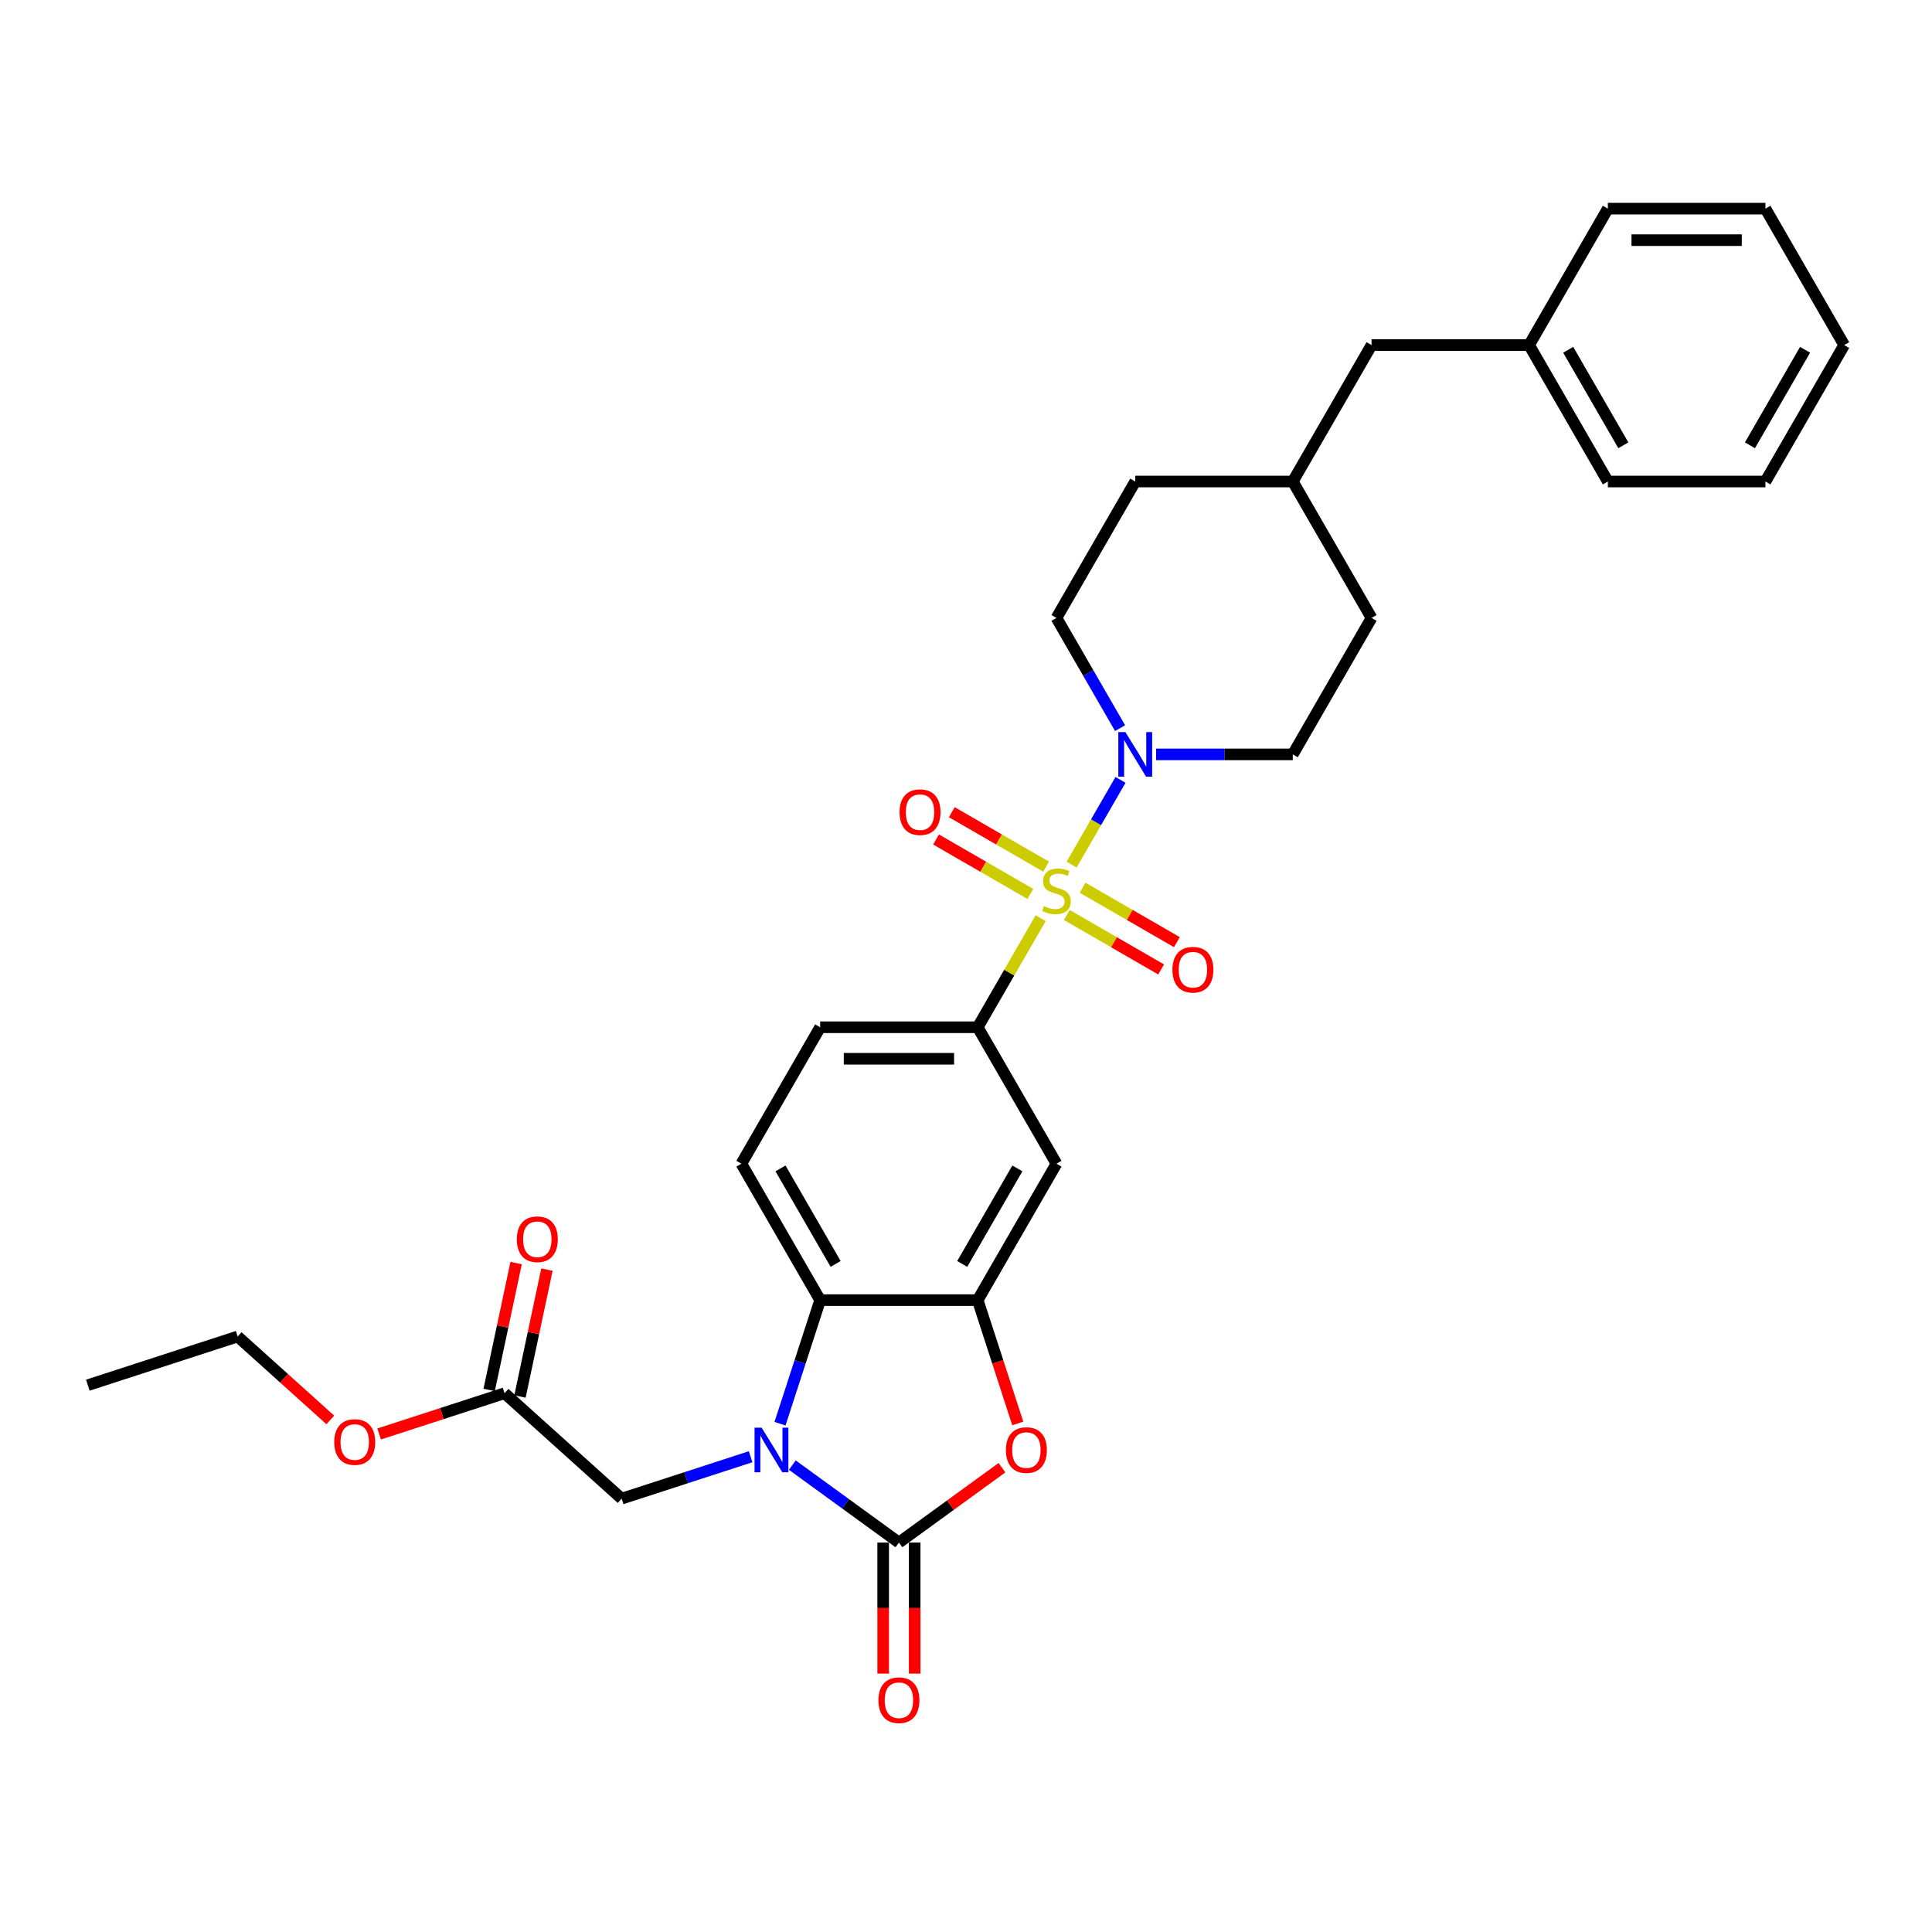 <?xml version='1.0' encoding='iso-8859-1'?>
<svg version='1.1' baseProfile='full'
              xmlns='http://www.w3.org/2000/svg'
                      xmlns:rdkit='http://www.rdkit.org/xml'
                      xmlns:xlink='http://www.w3.org/1999/xlink'
                  xml:space='preserve'
width='1000px' height='1000px' viewBox='0 0 1000 1000'>
<!-- END OF HEADER -->
<rect style='opacity:1.0;fill:#FFFFFF;stroke:none' width='1000' height='1000' x='0' y='0'> </rect>
<path class='bond-5' d='M 554.65,447.535 L 567.315,425.599' style='fill:none;fill-rule:evenodd;stroke:#CCCC00;stroke-width:6px;stroke-linecap:butt;stroke-linejoin:miter;stroke-opacity:1' />
<path class='bond-5' d='M 567.315,425.599 L 579.98,403.662' style='fill:none;fill-rule:evenodd;stroke:#0000FF;stroke-width:6px;stroke-linecap:butt;stroke-linejoin:miter;stroke-opacity:1' />
<path class='bond-6' d='M 538.643,475.26 L 522.348,503.483' style='fill:none;fill-rule:evenodd;stroke:#CCCC00;stroke-width:6px;stroke-linecap:butt;stroke-linejoin:miter;stroke-opacity:1' />
<path class='bond-6' d='M 522.348,503.483 L 506.054,531.707' style='fill:none;fill-rule:evenodd;stroke:#000000;stroke-width:6px;stroke-linecap:butt;stroke-linejoin:miter;stroke-opacity:1' />
<path class='bond-9' d='M 552.191,473.601 L 576.596,487.691' style='fill:none;fill-rule:evenodd;stroke:#CCCC00;stroke-width:6px;stroke-linecap:butt;stroke-linejoin:miter;stroke-opacity:1' />
<path class='bond-9' d='M 576.596,487.691 L 601.001,501.782' style='fill:none;fill-rule:evenodd;stroke:#FF0000;stroke-width:6px;stroke-linecap:butt;stroke-linejoin:miter;stroke-opacity:1' />
<path class='bond-9' d='M 560.346,459.477 L 584.75,473.568' style='fill:none;fill-rule:evenodd;stroke:#CCCC00;stroke-width:6px;stroke-linecap:butt;stroke-linejoin:miter;stroke-opacity:1' />
<path class='bond-9' d='M 584.75,473.568 L 609.155,487.658' style='fill:none;fill-rule:evenodd;stroke:#FF0000;stroke-width:6px;stroke-linecap:butt;stroke-linejoin:miter;stroke-opacity:1' />
<path class='bond-10' d='M 541.46,448.574 L 517.055,434.484' style='fill:none;fill-rule:evenodd;stroke:#CCCC00;stroke-width:6px;stroke-linecap:butt;stroke-linejoin:miter;stroke-opacity:1' />
<path class='bond-10' d='M 517.055,434.484 L 492.65,420.394' style='fill:none;fill-rule:evenodd;stroke:#FF0000;stroke-width:6px;stroke-linecap:butt;stroke-linejoin:miter;stroke-opacity:1' />
<path class='bond-10' d='M 533.306,462.698 L 508.901,448.608' style='fill:none;fill-rule:evenodd;stroke:#CCCC00;stroke-width:6px;stroke-linecap:butt;stroke-linejoin:miter;stroke-opacity:1' />
<path class='bond-10' d='M 508.901,448.608 L 484.496,434.517' style='fill:none;fill-rule:evenodd;stroke:#FF0000;stroke-width:6px;stroke-linecap:butt;stroke-linejoin:miter;stroke-opacity:1' />
<path class='bond-0' d='M 403.725,736.913 L 414.118,704.929' style='fill:none;fill-rule:evenodd;stroke:#0000FF;stroke-width:6px;stroke-linecap:butt;stroke-linejoin:miter;stroke-opacity:1' />
<path class='bond-0' d='M 414.118,704.929 L 424.51,672.945' style='fill:none;fill-rule:evenodd;stroke:#000000;stroke-width:6px;stroke-linecap:butt;stroke-linejoin:miter;stroke-opacity:1' />
<path class='bond-8' d='M 388.515,754.006 L 355.137,764.851' style='fill:none;fill-rule:evenodd;stroke:#0000FF;stroke-width:6px;stroke-linecap:butt;stroke-linejoin:miter;stroke-opacity:1' />
<path class='bond-8' d='M 355.137,764.851 L 321.758,775.696' style='fill:none;fill-rule:evenodd;stroke:#000000;stroke-width:6px;stroke-linecap:butt;stroke-linejoin:miter;stroke-opacity:1' />
<path class='bond-33' d='M 410.108,758.342 L 437.695,778.385' style='fill:none;fill-rule:evenodd;stroke:#0000FF;stroke-width:6px;stroke-linecap:butt;stroke-linejoin:miter;stroke-opacity:1' />
<path class='bond-33' d='M 437.695,778.385 L 465.282,798.428' style='fill:none;fill-rule:evenodd;stroke:#000000;stroke-width:6px;stroke-linecap:butt;stroke-linejoin:miter;stroke-opacity:1' />
<path class='bond-1' d='M 465.282,798.428 L 491.947,779.055' style='fill:none;fill-rule:evenodd;stroke:#000000;stroke-width:6px;stroke-linecap:butt;stroke-linejoin:miter;stroke-opacity:1' />
<path class='bond-1' d='M 491.947,779.055 L 518.613,759.681' style='fill:none;fill-rule:evenodd;stroke:#FF0000;stroke-width:6px;stroke-linecap:butt;stroke-linejoin:miter;stroke-opacity:1' />
<path class='bond-13' d='M 457.127,798.428 L 457.127,832.342' style='fill:none;fill-rule:evenodd;stroke:#000000;stroke-width:6px;stroke-linecap:butt;stroke-linejoin:miter;stroke-opacity:1' />
<path class='bond-13' d='M 457.127,832.342 L 457.127,866.257' style='fill:none;fill-rule:evenodd;stroke:#FF0000;stroke-width:6px;stroke-linecap:butt;stroke-linejoin:miter;stroke-opacity:1' />
<path class='bond-13' d='M 473.436,798.428 L 473.436,832.342' style='fill:none;fill-rule:evenodd;stroke:#000000;stroke-width:6px;stroke-linecap:butt;stroke-linejoin:miter;stroke-opacity:1' />
<path class='bond-13' d='M 473.436,832.342 L 473.436,866.257' style='fill:none;fill-rule:evenodd;stroke:#FF0000;stroke-width:6px;stroke-linecap:butt;stroke-linejoin:miter;stroke-opacity:1' />
<path class='bond-2' d='M 526.796,736.782 L 516.425,704.864' style='fill:none;fill-rule:evenodd;stroke:#FF0000;stroke-width:6px;stroke-linecap:butt;stroke-linejoin:miter;stroke-opacity:1' />
<path class='bond-2' d='M 516.425,704.864 L 506.054,672.945' style='fill:none;fill-rule:evenodd;stroke:#000000;stroke-width:6px;stroke-linecap:butt;stroke-linejoin:miter;stroke-opacity:1' />
<path class='bond-3' d='M 506.054,672.945 L 546.826,602.326' style='fill:none;fill-rule:evenodd;stroke:#000000;stroke-width:6px;stroke-linecap:butt;stroke-linejoin:miter;stroke-opacity:1' />
<path class='bond-3' d='M 498.046,654.198 L 526.586,604.764' style='fill:none;fill-rule:evenodd;stroke:#000000;stroke-width:6px;stroke-linecap:butt;stroke-linejoin:miter;stroke-opacity:1' />
<path class='bond-31' d='M 506.054,672.945 L 424.51,672.945' style='fill:none;fill-rule:evenodd;stroke:#000000;stroke-width:6px;stroke-linecap:butt;stroke-linejoin:miter;stroke-opacity:1' />
<path class='bond-4' d='M 424.51,672.945 L 383.738,602.326' style='fill:none;fill-rule:evenodd;stroke:#000000;stroke-width:6px;stroke-linecap:butt;stroke-linejoin:miter;stroke-opacity:1' />
<path class='bond-4' d='M 432.518,654.198 L 403.977,604.764' style='fill:none;fill-rule:evenodd;stroke:#000000;stroke-width:6px;stroke-linecap:butt;stroke-linejoin:miter;stroke-opacity:1' />
<path class='bond-15' d='M 598.394,390.468 L 633.768,390.468' style='fill:none;fill-rule:evenodd;stroke:#0000FF;stroke-width:6px;stroke-linecap:butt;stroke-linejoin:miter;stroke-opacity:1' />
<path class='bond-15' d='M 633.768,390.468 L 669.142,390.468' style='fill:none;fill-rule:evenodd;stroke:#000000;stroke-width:6px;stroke-linecap:butt;stroke-linejoin:miter;stroke-opacity:1' />
<path class='bond-16' d='M 579.754,376.883 L 563.29,348.366' style='fill:none;fill-rule:evenodd;stroke:#0000FF;stroke-width:6px;stroke-linecap:butt;stroke-linejoin:miter;stroke-opacity:1' />
<path class='bond-16' d='M 563.29,348.366 L 546.826,319.849' style='fill:none;fill-rule:evenodd;stroke:#000000;stroke-width:6px;stroke-linecap:butt;stroke-linejoin:miter;stroke-opacity:1' />
<path class='bond-7' d='M 506.054,531.707 L 546.826,602.326' style='fill:none;fill-rule:evenodd;stroke:#000000;stroke-width:6px;stroke-linecap:butt;stroke-linejoin:miter;stroke-opacity:1' />
<path class='bond-14' d='M 506.054,531.707 L 424.51,531.707' style='fill:none;fill-rule:evenodd;stroke:#000000;stroke-width:6px;stroke-linecap:butt;stroke-linejoin:miter;stroke-opacity:1' />
<path class='bond-14' d='M 493.822,548.016 L 436.741,548.016' style='fill:none;fill-rule:evenodd;stroke:#000000;stroke-width:6px;stroke-linecap:butt;stroke-linejoin:miter;stroke-opacity:1' />
<path class='bond-12' d='M 321.758,775.696 L 261.159,721.133' style='fill:none;fill-rule:evenodd;stroke:#000000;stroke-width:6px;stroke-linecap:butt;stroke-linejoin:miter;stroke-opacity:1' />
<path class='bond-11' d='M 383.738,602.326 L 424.51,531.707' style='fill:none;fill-rule:evenodd;stroke:#000000;stroke-width:6px;stroke-linecap:butt;stroke-linejoin:miter;stroke-opacity:1' />
<path class='bond-17' d='M 269.136,722.828 L 276.117,689.984' style='fill:none;fill-rule:evenodd;stroke:#000000;stroke-width:6px;stroke-linecap:butt;stroke-linejoin:miter;stroke-opacity:1' />
<path class='bond-17' d='M 276.117,689.984 L 283.098,657.141' style='fill:none;fill-rule:evenodd;stroke:#FF0000;stroke-width:6px;stroke-linecap:butt;stroke-linejoin:miter;stroke-opacity:1' />
<path class='bond-17' d='M 253.183,719.437 L 260.164,686.594' style='fill:none;fill-rule:evenodd;stroke:#000000;stroke-width:6px;stroke-linecap:butt;stroke-linejoin:miter;stroke-opacity:1' />
<path class='bond-17' d='M 260.164,686.594 L 267.145,653.75' style='fill:none;fill-rule:evenodd;stroke:#FF0000;stroke-width:6px;stroke-linecap:butt;stroke-linejoin:miter;stroke-opacity:1' />
<path class='bond-19' d='M 261.159,721.133 L 228.703,731.679' style='fill:none;fill-rule:evenodd;stroke:#000000;stroke-width:6px;stroke-linecap:butt;stroke-linejoin:miter;stroke-opacity:1' />
<path class='bond-19' d='M 228.703,731.679 L 196.246,742.225' style='fill:none;fill-rule:evenodd;stroke:#FF0000;stroke-width:6px;stroke-linecap:butt;stroke-linejoin:miter;stroke-opacity:1' />
<path class='bond-20' d='M 669.142,390.468 L 709.914,319.849' style='fill:none;fill-rule:evenodd;stroke:#000000;stroke-width:6px;stroke-linecap:butt;stroke-linejoin:miter;stroke-opacity:1' />
<path class='bond-21' d='M 546.826,319.849 L 587.598,249.23' style='fill:none;fill-rule:evenodd;stroke:#000000;stroke-width:6px;stroke-linecap:butt;stroke-linejoin:miter;stroke-opacity:1' />
<path class='bond-18' d='M 709.914,178.611 L 669.142,249.23' style='fill:none;fill-rule:evenodd;stroke:#000000;stroke-width:6px;stroke-linecap:butt;stroke-linejoin:miter;stroke-opacity:1' />
<path class='bond-23' d='M 709.914,178.611 L 791.458,178.611' style='fill:none;fill-rule:evenodd;stroke:#000000;stroke-width:6px;stroke-linecap:butt;stroke-linejoin:miter;stroke-opacity:1' />
<path class='bond-24' d='M 170.967,734.951 L 146.987,713.359' style='fill:none;fill-rule:evenodd;stroke:#FF0000;stroke-width:6px;stroke-linecap:butt;stroke-linejoin:miter;stroke-opacity:1' />
<path class='bond-24' d='M 146.987,713.359 L 123.007,691.768' style='fill:none;fill-rule:evenodd;stroke:#000000;stroke-width:6px;stroke-linecap:butt;stroke-linejoin:miter;stroke-opacity:1' />
<path class='bond-32' d='M 709.914,319.849 L 669.142,249.23' style='fill:none;fill-rule:evenodd;stroke:#000000;stroke-width:6px;stroke-linecap:butt;stroke-linejoin:miter;stroke-opacity:1' />
<path class='bond-22' d='M 587.598,249.23 L 669.142,249.23' style='fill:none;fill-rule:evenodd;stroke:#000000;stroke-width:6px;stroke-linecap:butt;stroke-linejoin:miter;stroke-opacity:1' />
<path class='bond-25' d='M 791.458,178.611 L 832.23,249.23' style='fill:none;fill-rule:evenodd;stroke:#000000;stroke-width:6px;stroke-linecap:butt;stroke-linejoin:miter;stroke-opacity:1' />
<path class='bond-25' d='M 811.697,181.049 L 840.238,230.483' style='fill:none;fill-rule:evenodd;stroke:#000000;stroke-width:6px;stroke-linecap:butt;stroke-linejoin:miter;stroke-opacity:1' />
<path class='bond-26' d='M 791.458,178.611 L 832.23,107.992' style='fill:none;fill-rule:evenodd;stroke:#000000;stroke-width:6px;stroke-linecap:butt;stroke-linejoin:miter;stroke-opacity:1' />
<path class='bond-27' d='M 123.007,691.768 L 45.455,716.966' style='fill:none;fill-rule:evenodd;stroke:#000000;stroke-width:6px;stroke-linecap:butt;stroke-linejoin:miter;stroke-opacity:1' />
<path class='bond-29' d='M 832.23,249.23 L 913.773,249.23' style='fill:none;fill-rule:evenodd;stroke:#000000;stroke-width:6px;stroke-linecap:butt;stroke-linejoin:miter;stroke-opacity:1' />
<path class='bond-28' d='M 832.23,107.992 L 913.773,107.992' style='fill:none;fill-rule:evenodd;stroke:#000000;stroke-width:6px;stroke-linecap:butt;stroke-linejoin:miter;stroke-opacity:1' />
<path class='bond-28' d='M 844.461,124.301 L 901.542,124.301' style='fill:none;fill-rule:evenodd;stroke:#000000;stroke-width:6px;stroke-linecap:butt;stroke-linejoin:miter;stroke-opacity:1' />
<path class='bond-30' d='M 913.773,107.992 L 954.545,178.611' style='fill:none;fill-rule:evenodd;stroke:#000000;stroke-width:6px;stroke-linecap:butt;stroke-linejoin:miter;stroke-opacity:1' />
<path class='bond-34' d='M 913.773,249.23 L 954.545,178.611' style='fill:none;fill-rule:evenodd;stroke:#000000;stroke-width:6px;stroke-linecap:butt;stroke-linejoin:miter;stroke-opacity:1' />
<path class='bond-34' d='M 905.765,230.483 L 934.306,181.049' style='fill:none;fill-rule:evenodd;stroke:#000000;stroke-width:6px;stroke-linecap:butt;stroke-linejoin:miter;stroke-opacity:1' />
<path  class='atom-0' d='M 540.302 469.014
Q 540.563 469.112, 541.639 469.568
Q 542.716 470.025, 543.89 470.318
Q 545.097 470.579, 546.271 470.579
Q 548.457 470.579, 549.729 469.536
Q 551.001 468.459, 551.001 466.6
Q 551.001 465.328, 550.348 464.545
Q 549.729 463.762, 548.75 463.338
Q 547.772 462.914, 546.141 462.425
Q 544.086 461.805, 542.846 461.218
Q 541.639 460.631, 540.759 459.391
Q 539.911 458.152, 539.911 456.064
Q 539.911 453.162, 541.868 451.368
Q 543.857 449.574, 547.772 449.574
Q 550.446 449.574, 553.48 450.846
L 552.729 453.357
Q 549.957 452.216, 547.869 452.216
Q 545.619 452.216, 544.379 453.162
Q 543.14 454.075, 543.172 455.673
Q 543.172 456.913, 543.792 457.663
Q 544.445 458.413, 545.358 458.837
Q 546.304 459.261, 547.869 459.75
Q 549.957 460.403, 551.196 461.055
Q 552.436 461.707, 553.317 463.045
Q 554.23 464.349, 554.23 466.6
Q 554.23 469.796, 552.077 471.525
Q 549.957 473.221, 546.402 473.221
Q 544.347 473.221, 542.781 472.765
Q 541.248 472.341, 539.421 471.59
L 540.302 469.014
' fill='#CCCC00'/>
<path  class='atom-1' d='M 394.207 738.951
L 401.774 751.183
Q 402.524 752.39, 403.731 754.575
Q 404.938 756.761, 405.003 756.891
L 405.003 738.951
L 408.069 738.951
L 408.069 762.045
L 404.905 762.045
L 396.783 748.671
Q 395.837 747.106, 394.826 745.312
Q 393.848 743.518, 393.554 742.963
L 393.554 762.045
L 390.553 762.045
L 390.553 738.951
L 394.207 738.951
' fill='#0000FF'/>
<path  class='atom-3' d='M 520.651 750.563
Q 520.651 745.018, 523.391 741.92
Q 526.131 738.821, 531.252 738.821
Q 536.373 738.821, 539.113 741.92
Q 541.853 745.018, 541.853 750.563
Q 541.853 756.173, 539.08 759.37
Q 536.308 762.534, 531.252 762.534
Q 526.164 762.534, 523.391 759.37
Q 520.651 756.206, 520.651 750.563
M 531.252 759.924
Q 534.775 759.924, 536.667 757.576
Q 538.591 755.195, 538.591 750.563
Q 538.591 746.029, 536.667 743.746
Q 534.775 741.43, 531.252 741.43
Q 527.729 741.43, 525.805 743.713
Q 523.913 745.997, 523.913 750.563
Q 523.913 755.227, 525.805 757.576
Q 527.729 759.924, 531.252 759.924
' fill='#FF0000'/>
<path  class='atom-6' d='M 582.493 378.922
L 590.06 391.153
Q 590.81 392.36, 592.017 394.546
Q 593.224 396.731, 593.289 396.861
L 593.289 378.922
L 596.355 378.922
L 596.355 402.015
L 593.192 402.015
L 585.07 388.642
Q 584.124 387.076, 583.113 385.282
Q 582.134 383.488, 581.841 382.934
L 581.841 402.015
L 578.84 402.015
L 578.84 378.922
L 582.493 378.922
' fill='#0000FF'/>
<path  class='atom-10' d='M 606.844 501.925
Q 606.844 496.38, 609.584 493.281
Q 612.324 490.182, 617.445 490.182
Q 622.566 490.182, 625.306 493.281
Q 628.046 496.38, 628.046 501.925
Q 628.046 507.535, 625.273 510.732
Q 622.501 513.895, 617.445 513.895
Q 612.356 513.895, 609.584 510.732
Q 606.844 507.568, 606.844 501.925
M 617.445 511.286
Q 620.967 511.286, 622.859 508.938
Q 624.784 506.557, 624.784 501.925
Q 624.784 497.391, 622.859 495.108
Q 620.967 492.792, 617.445 492.792
Q 613.922 492.792, 611.998 495.075
Q 610.106 497.358, 610.106 501.925
Q 610.106 506.589, 611.998 508.938
Q 613.922 511.286, 617.445 511.286
' fill='#FF0000'/>
<path  class='atom-11' d='M 465.606 420.381
Q 465.606 414.836, 468.346 411.737
Q 471.086 408.639, 476.207 408.639
Q 481.327 408.639, 484.067 411.737
Q 486.807 414.836, 486.807 420.381
Q 486.807 425.991, 484.035 429.188
Q 481.262 432.351, 476.207 432.351
Q 471.118 432.351, 468.346 429.188
Q 465.606 426.024, 465.606 420.381
M 476.207 429.742
Q 479.729 429.742, 481.621 427.394
Q 483.545 425.013, 483.545 420.381
Q 483.545 415.847, 481.621 413.564
Q 479.729 411.248, 476.207 411.248
Q 472.684 411.248, 470.759 413.531
Q 468.868 415.814, 468.868 420.381
Q 468.868 425.045, 470.759 427.394
Q 472.684 429.742, 476.207 429.742
' fill='#FF0000'/>
<path  class='atom-14' d='M 454.681 880.037
Q 454.681 874.492, 457.421 871.394
Q 460.161 868.295, 465.282 868.295
Q 470.403 868.295, 473.143 871.394
Q 475.882 874.492, 475.882 880.037
Q 475.882 885.648, 473.11 888.844
Q 470.337 892.008, 465.282 892.008
Q 460.193 892.008, 457.421 888.844
Q 454.681 885.68, 454.681 880.037
M 465.282 889.399
Q 468.804 889.399, 470.696 887.05
Q 472.621 884.669, 472.621 880.037
Q 472.621 875.504, 470.696 873.22
Q 468.804 870.905, 465.282 870.905
Q 461.759 870.905, 459.835 873.188
Q 457.943 875.471, 457.943 880.037
Q 457.943 884.702, 459.835 887.05
Q 461.759 889.399, 465.282 889.399
' fill='#FF0000'/>
<path  class='atom-18' d='M 267.513 641.436
Q 267.513 635.891, 270.252 632.792
Q 272.992 629.694, 278.113 629.694
Q 283.234 629.694, 285.974 632.792
Q 288.714 635.891, 288.714 641.436
Q 288.714 647.046, 285.942 650.243
Q 283.169 653.407, 278.113 653.407
Q 273.025 653.407, 270.252 650.243
Q 267.513 647.079, 267.513 641.436
M 278.113 650.797
Q 281.636 650.797, 283.528 648.449
Q 285.452 646.068, 285.452 641.436
Q 285.452 636.902, 283.528 634.619
Q 281.636 632.303, 278.113 632.303
Q 274.591 632.303, 272.666 634.586
Q 270.774 636.87, 270.774 641.436
Q 270.774 646.1, 272.666 648.449
Q 274.591 650.797, 278.113 650.797
' fill='#FF0000'/>
<path  class='atom-20' d='M 173.006 746.397
Q 173.006 740.852, 175.746 737.753
Q 178.485 734.654, 183.606 734.654
Q 188.727 734.654, 191.467 737.753
Q 194.207 740.852, 194.207 746.397
Q 194.207 752.007, 191.435 755.203
Q 188.662 758.367, 183.606 758.367
Q 178.518 758.367, 175.746 755.203
Q 173.006 752.039, 173.006 746.397
M 183.606 755.758
Q 187.129 755.758, 189.021 753.409
Q 190.945 751.028, 190.945 746.397
Q 190.945 741.863, 189.021 739.579
Q 187.129 737.264, 183.606 737.264
Q 180.084 737.264, 178.159 739.547
Q 176.267 741.83, 176.267 746.397
Q 176.267 751.061, 178.159 753.409
Q 180.084 755.758, 183.606 755.758
' fill='#FF0000'/>
</svg>
